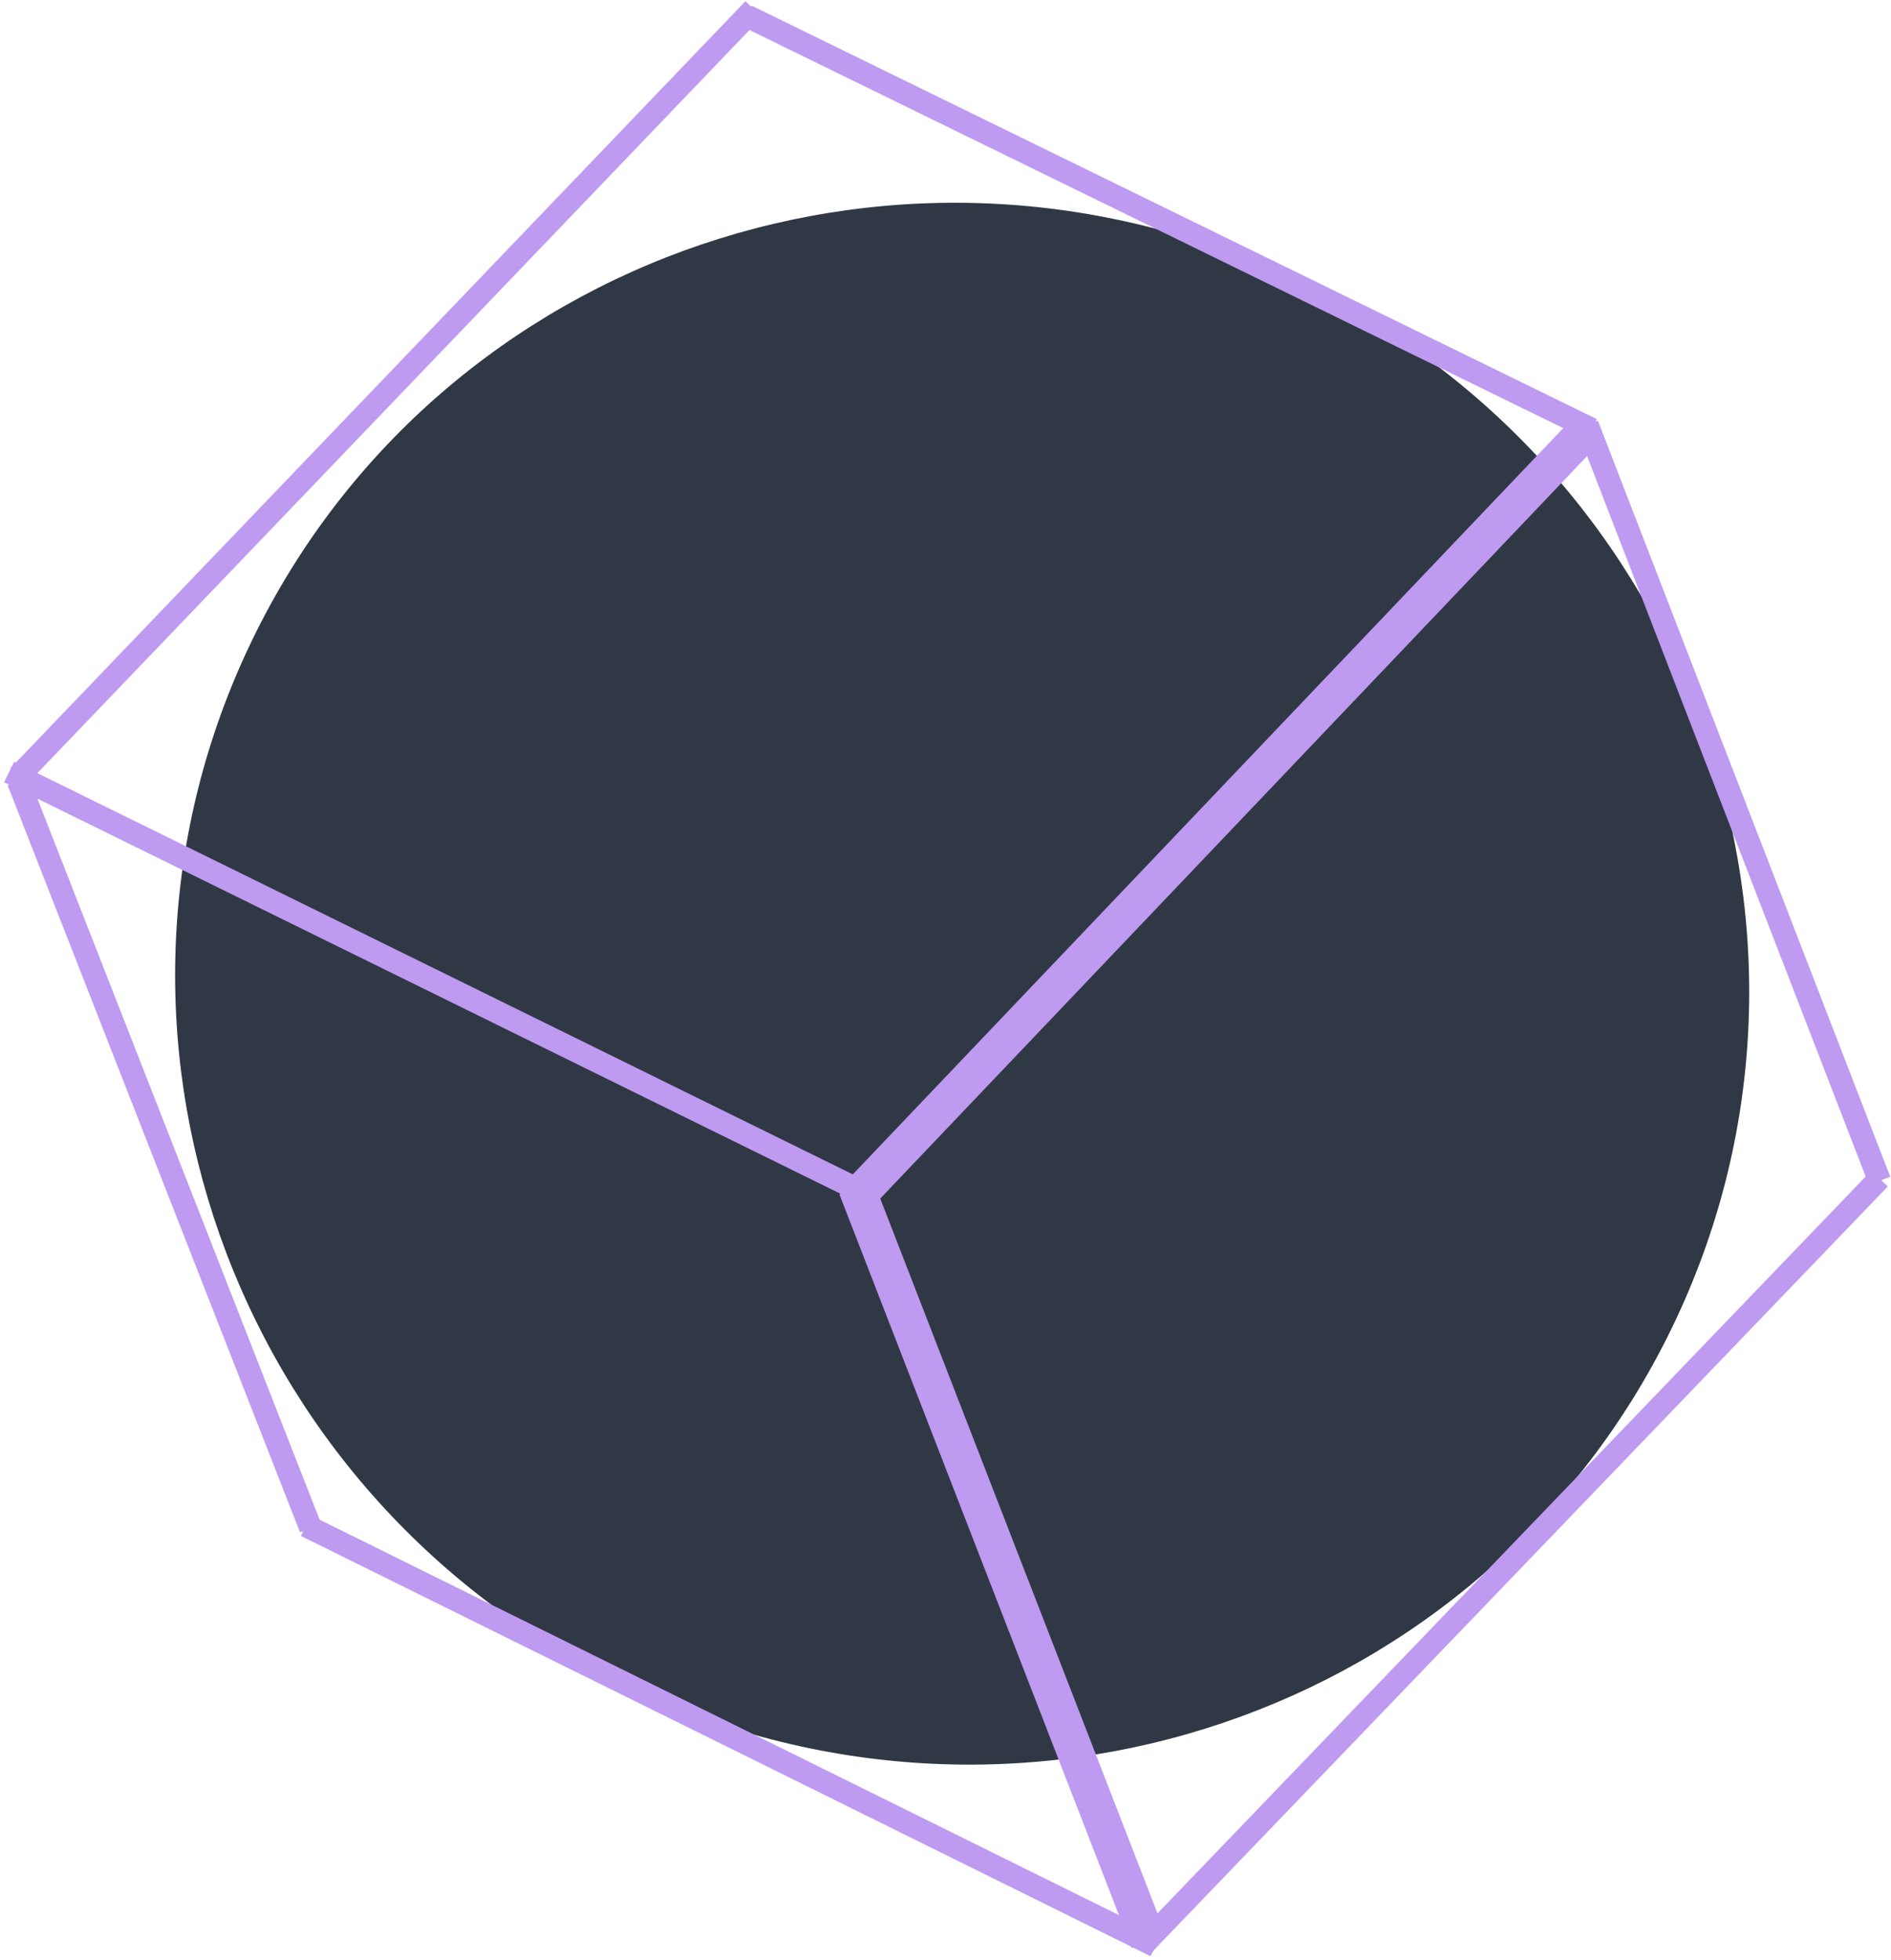 <?xml version="1.0" encoding="UTF-8"?> <svg xmlns="http://www.w3.org/2000/svg" width="414" height="429" viewBox="0 0 414 429" fill="none"> <path d="M55.359 139.802C14.166 224.477 50.298 326.942 136.061 368.664C221.823 410.385 324.741 375.564 365.934 290.888C407.126 206.213 370.995 103.747 285.232 62.026C199.469 20.305 96.552 55.126 55.359 139.802Z" fill="#313845"></path> <path d="M189.334 260.827L4.572 170.096L163.525 2.769L348.282 93.508L189.334 260.827Z" stroke="#87E7FF" stroke-width="3" stroke-miterlimit="10" stroke-linecap="round" stroke-linejoin="round"></path> <path d="M188.473 261.341L251.663 424.841L67.214 334.298L4.033 170.802L188.473 261.341Z" stroke="#87E7FF" stroke-width="3" stroke-miterlimit="10" stroke-linecap="round" stroke-linejoin="round"></path> <path d="M347.625 93.025L411.085 257.035L251.779 424.619L188.324 260.6L347.625 93.025Z" stroke="#87E7FF" stroke-width="3" stroke-miterlimit="10" stroke-linecap="round" stroke-linejoin="round"></path> <path d="M187.5 260L251.5 425" stroke="#BE9AF1" stroke-width="8"></path> <path d="M347.5 94L188.5 261" stroke="#BE9AF1" stroke-width="8"></path> <path d="M411.5 258L250.5 425.5" stroke="#BE9AF1" stroke-width="5"></path> <path d="M347.5 93L411.5 258.5" stroke="#BE9AF1" stroke-width="5"></path> <path d="M2 169L189 261" stroke="#BE9AF1" stroke-width="5"></path> <path d="M67 334L253 426" stroke="#BE9AF1" stroke-width="5"></path> <path d="M4 171L68 334.5" stroke="#BE9AF1" stroke-width="5"></path> <path d="M165 2L4 170" stroke="#BE9AF1" stroke-width="5"></path> <path d="M163.5 3.5L348.5 94" stroke="#BE9AF1" stroke-width="5"></path> </svg> 